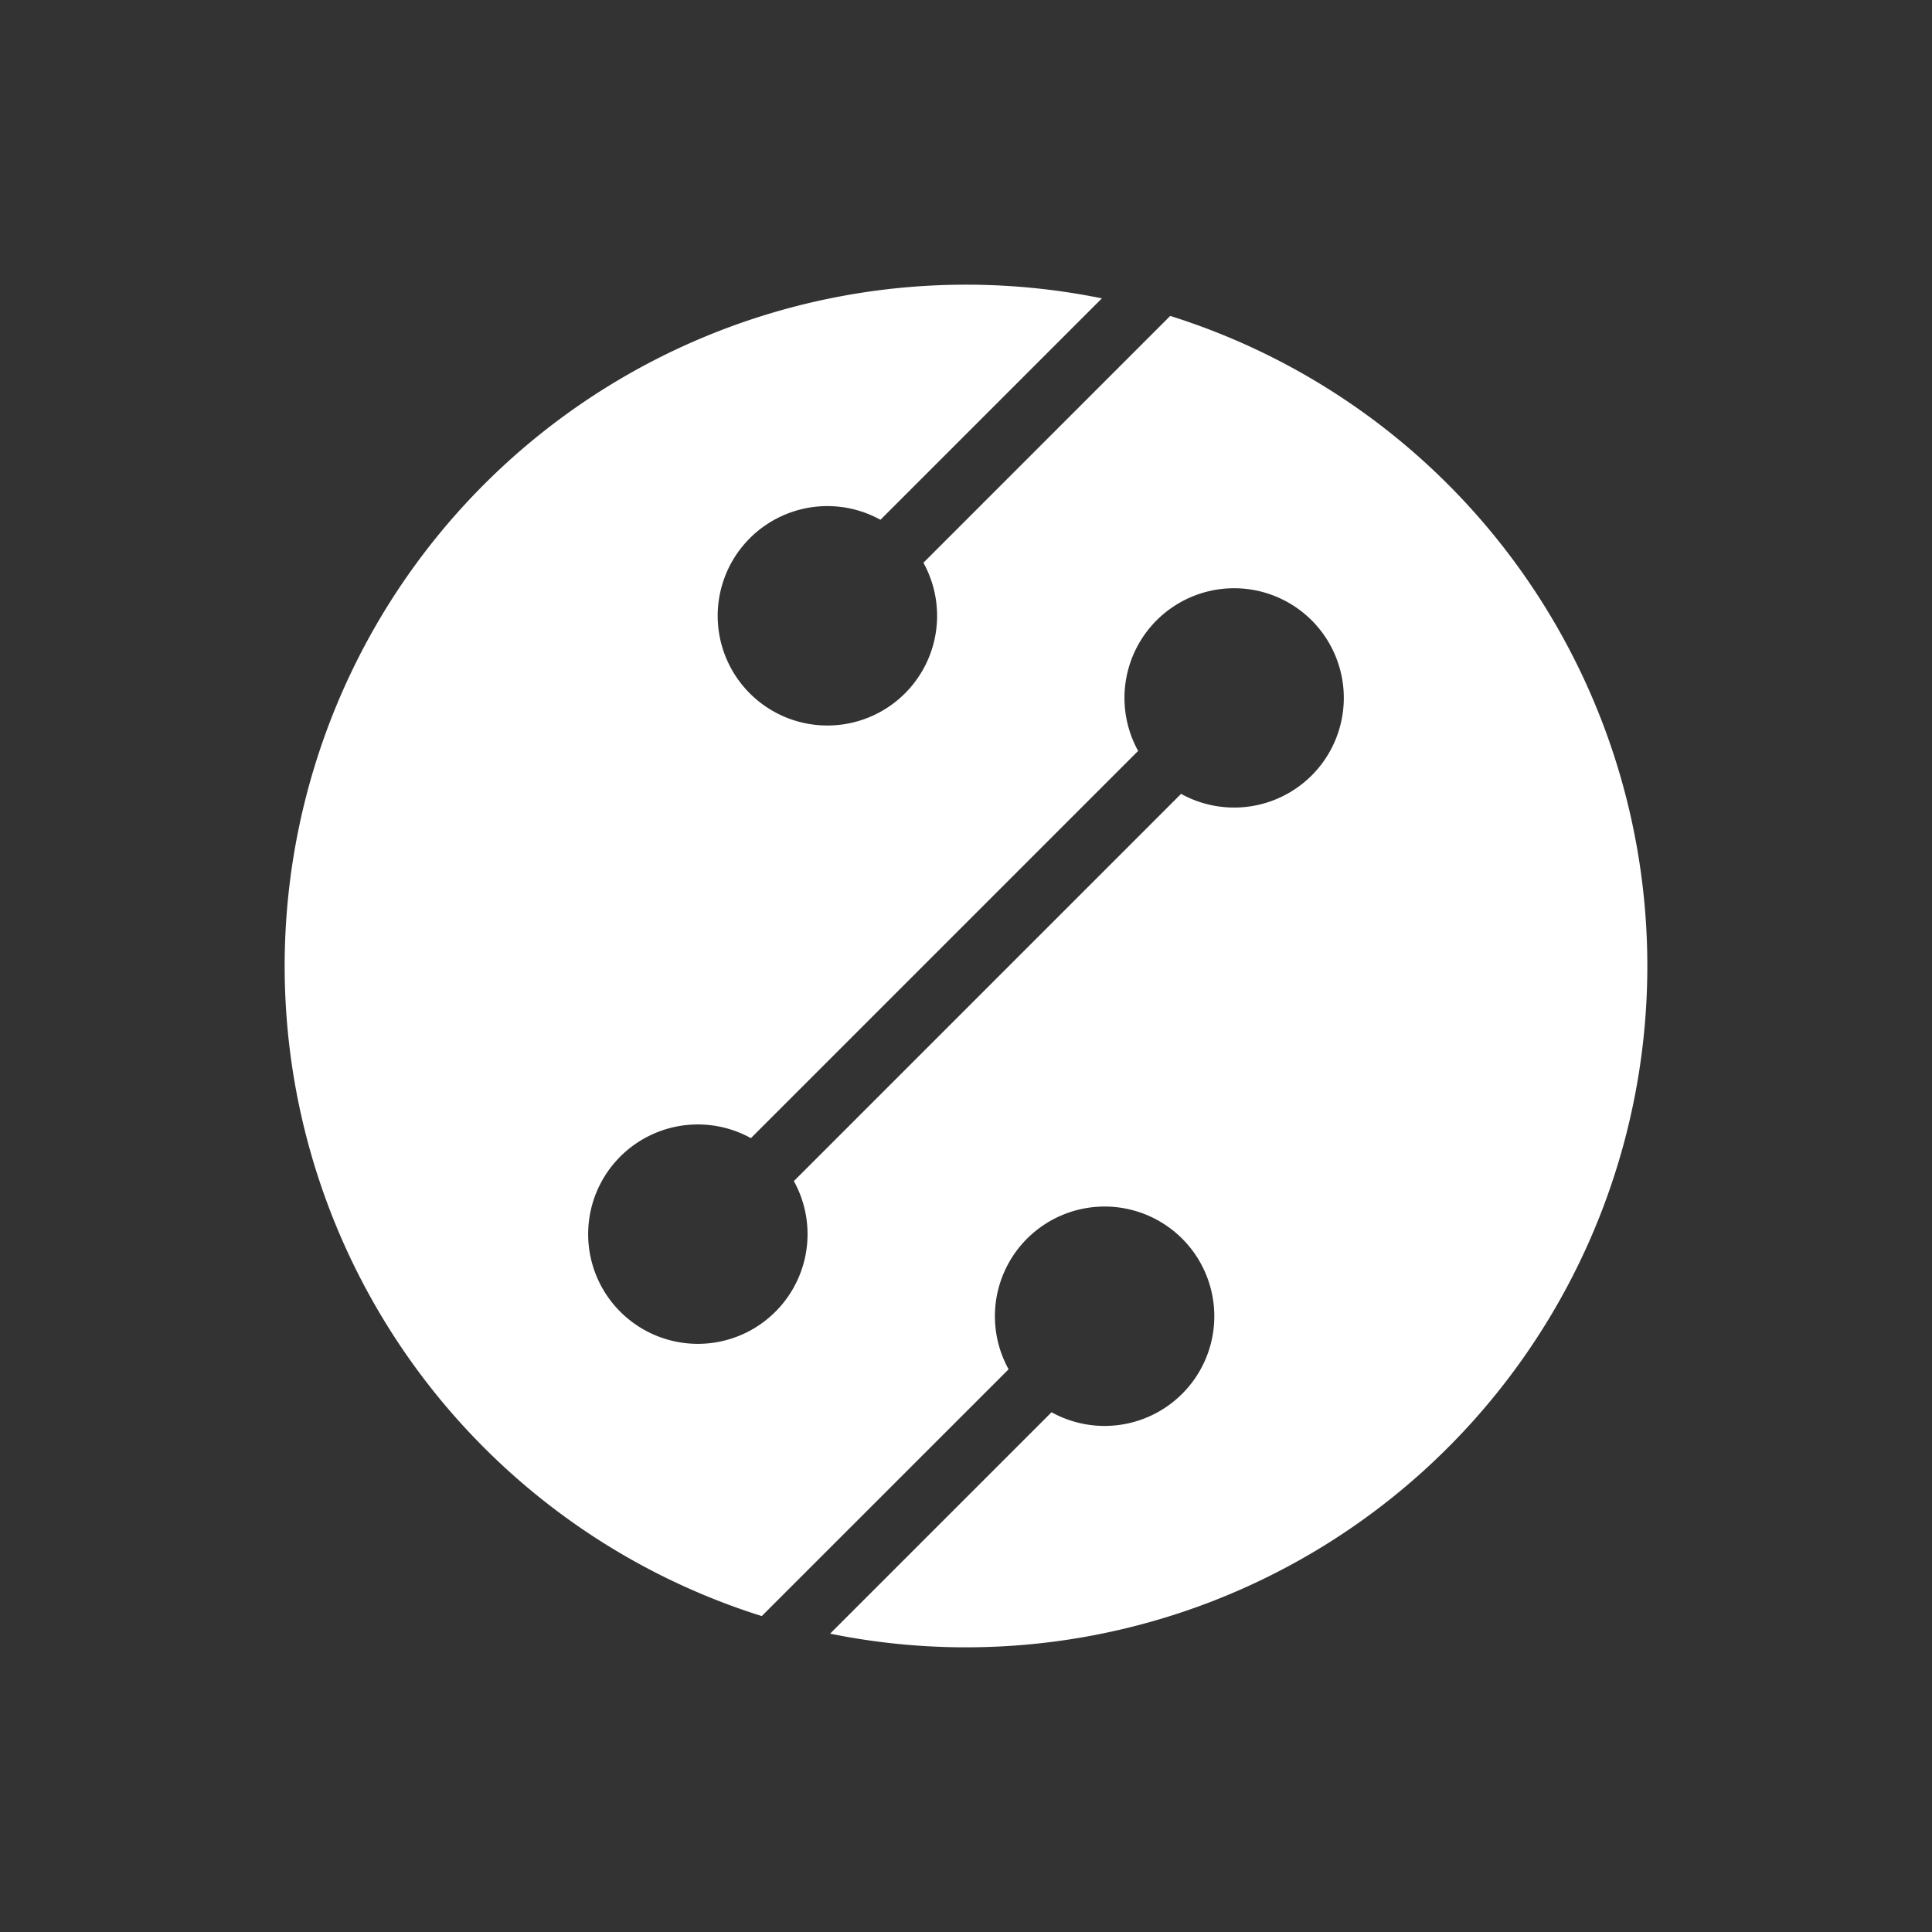 <svg xmlns="http://www.w3.org/2000/svg" xmlns:xlink="http://www.w3.org/1999/xlink" width="313" height="313" viewBox="0 0 313 313">
  <rect x="0" y="0" width="313" height="313" fill="#333333" stroke="none"/>
  <defs>
    <clipPath id="clip-path">
      <rect id="長方形_8277" data-name="長方形 8277" width="313" height="313" transform="translate(1507 3276)" fill="#fff"/>
    </clipPath>
  </defs>
  <g id="マスクグループ_74" data-name="マスクグループ 74" transform="translate(-1507 -3276)" clip-path="url(#clip-path)">
    <g id="印刷マスク" transform="translate(1663.5 3432.5)">
      <path id="パス_104666" data-name="パス 104666" d="M143.446,5.047,103.463,45.031a17.773,17.773,0,1,1-6.96-6.959L132.377,2.2a110.387,110.387,0,0,0-55.1,213.481L117.264,175.7a17.772,17.772,0,1,1,6.959,6.959L88.35,218.528a110.387,110.387,0,0,0,55.1-213.481Zm22.918,74.448a17.769,17.769,0,0,1-21.155,2.981L82.476,145.21a17.772,17.772,0,1,1-6.96-6.96L138.25,75.517a17.767,17.767,0,1,1,28.114,3.978Z" transform="translate(-110.363 -110.363)" fill="#fff"/>
    </g>
  </g>
</svg>
